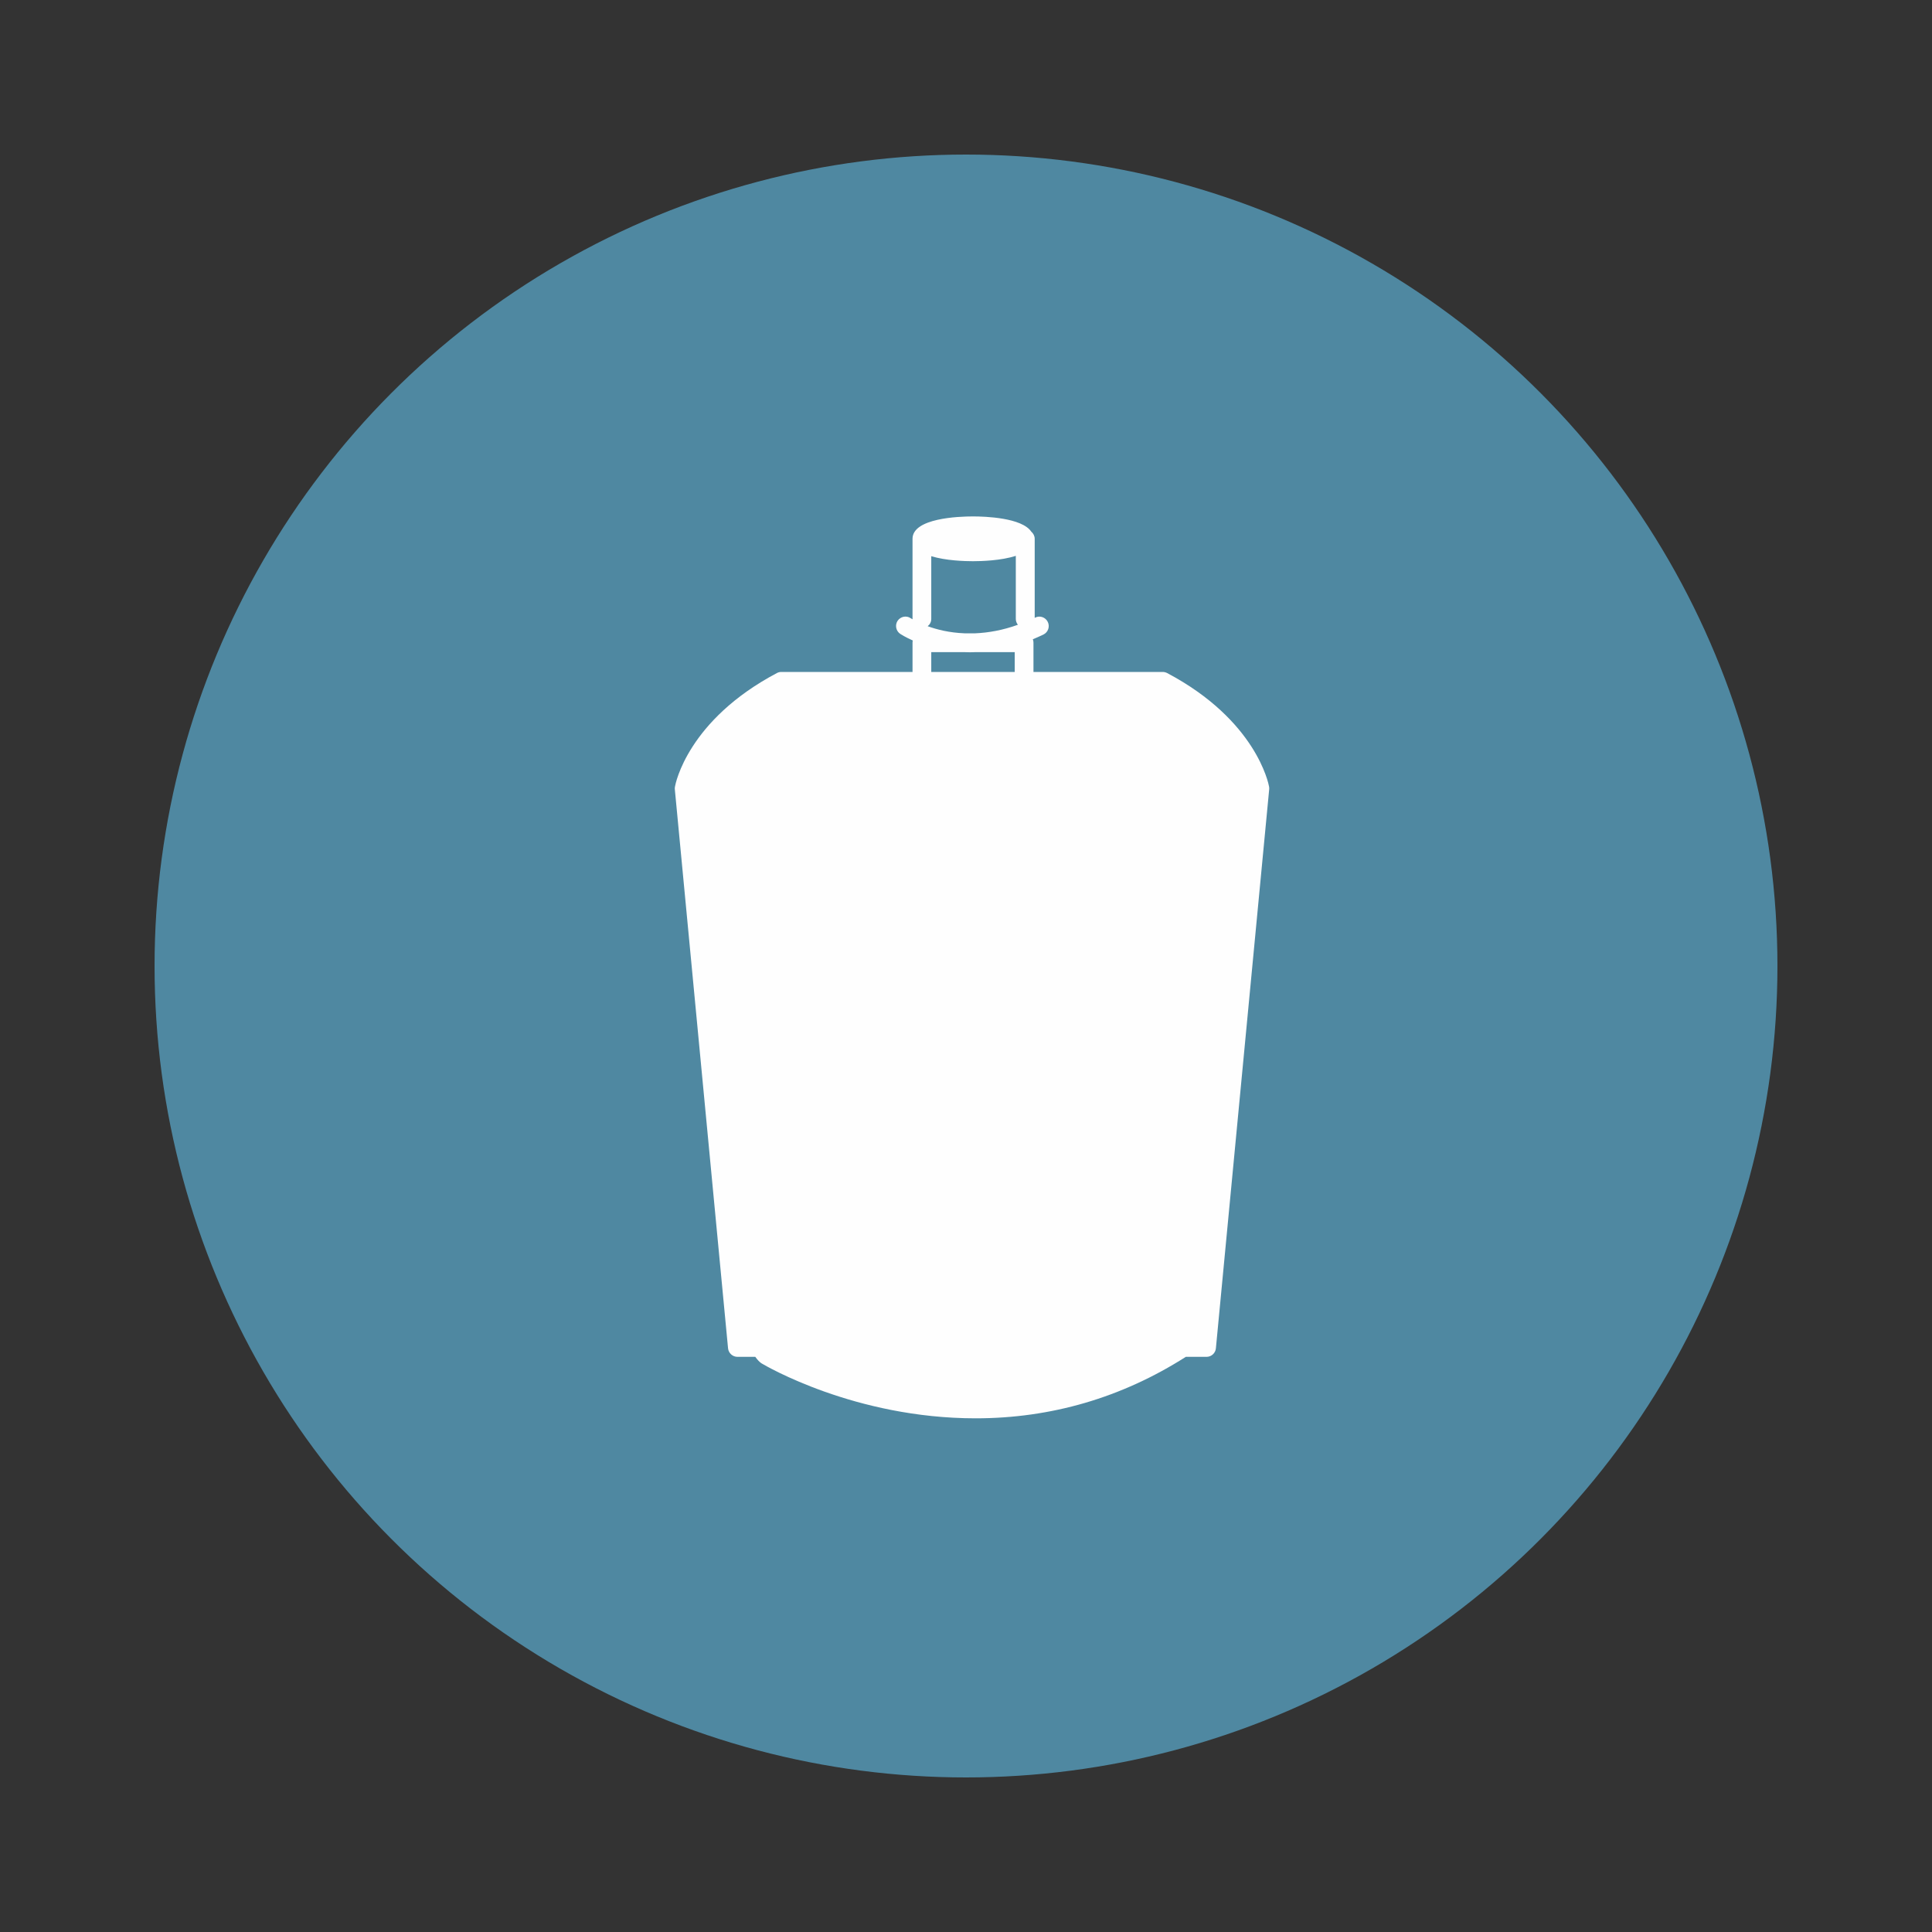 <?xml version="1.0" encoding="UTF-8"?>
<svg width="50px" height="50px" viewBox="0 0 50 50" version="1.1" xmlns="http://www.w3.org/2000/svg" xmlns:xlink="http://www.w3.org/1999/xlink">
    <rect x="0" y="0" width="50" height="50" fill="#333333" stroke="none"/>
    <title>icon-39</title>
    <g id="icon-39" stroke="none" stroke-width="1" fill="none" fill-rule="evenodd">
        <g id="Group-2" transform="translate(4, 4)" fill="#4F88A1">
            <g id="Group">
                <circle id="Oval" cx="21" cy="21" r="21"></circle>
            </g>
        </g>
        <g id="Group-6" transform="translate(16.5, 13)" fill="#FEFEFE">
            <path d="M16.343,7.356 C16.331,7.287 16.012,5.639 13.705,4.418 C13.669,4.4 13.63,4.39 13.591,4.39 L10.246,4.39 L10.246,3.635 C10.246,3.604 10.241,3.573 10.23,3.544 C10.319,3.507 10.41,3.467 10.504,3.422 C10.626,3.362 10.675,3.216 10.617,3.096 C10.558,2.974 10.412,2.923 10.292,2.983 C10.288,2.986 10.282,2.987 10.278,2.99 L10.278,0.944 C10.278,0.871 10.242,0.804 10.19,0.76 C9.947,0.398 9,0.365 8.68,0.365 C8.314,0.365 7.116,0.408 7.116,0.944 L7.116,3.017 L7.116,3.027 C7.087,3.012 7.072,3.002 7.067,2.998 C6.956,2.923 6.806,2.955 6.73,3.066 C6.657,3.177 6.686,3.329 6.798,3.405 C6.814,3.416 6.927,3.488 7.123,3.576 C7.118,3.594 7.116,3.615 7.116,3.634 L7.116,4.39 L3.72,4.39 C3.68,4.39 3.643,4.399 3.607,4.418 C1.298,5.639 0.98,7.286 0.969,7.355 C0.963,7.377 0.963,7.4 0.964,7.422 L2.342,21.896 C2.355,22.02 2.462,22.115 2.585,22.115 L3.047,22.115 C3.105,22.199 3.165,22.252 3.183,22.265 C3.193,22.271 3.201,22.278 3.211,22.285 C3.308,22.343 5.621,23.706 8.749,23.706 C10.702,23.706 12.532,23.171 14.189,22.115 L14.726,22.115 C14.851,22.115 14.956,22.018 14.967,21.896 L16.347,7.422 C16.349,7.4 16.347,7.377 16.343,7.356 L16.343,7.356 Z M7.601,3.017 L7.601,1.394 C7.978,1.51 8.469,1.524 8.68,1.524 C8.899,1.524 9.41,1.509 9.789,1.385 L9.789,3.017 C9.789,3.077 9.81,3.126 9.843,3.169 C9.443,3.313 9.072,3.376 8.739,3.39 L8.462,3.39 C8.069,3.375 7.747,3.293 7.508,3.206 C7.565,3.162 7.601,3.096 7.601,3.017 L7.601,3.017 Z M7.601,3.878 L8.483,3.878 C8.523,3.88 8.563,3.881 8.604,3.881 C8.641,3.881 8.68,3.88 8.719,3.878 L9.761,3.878 L9.761,4.39 L7.601,4.39 L7.601,3.878 Z" id="Fill-4"></path>
        </g>
    </g>
</svg>